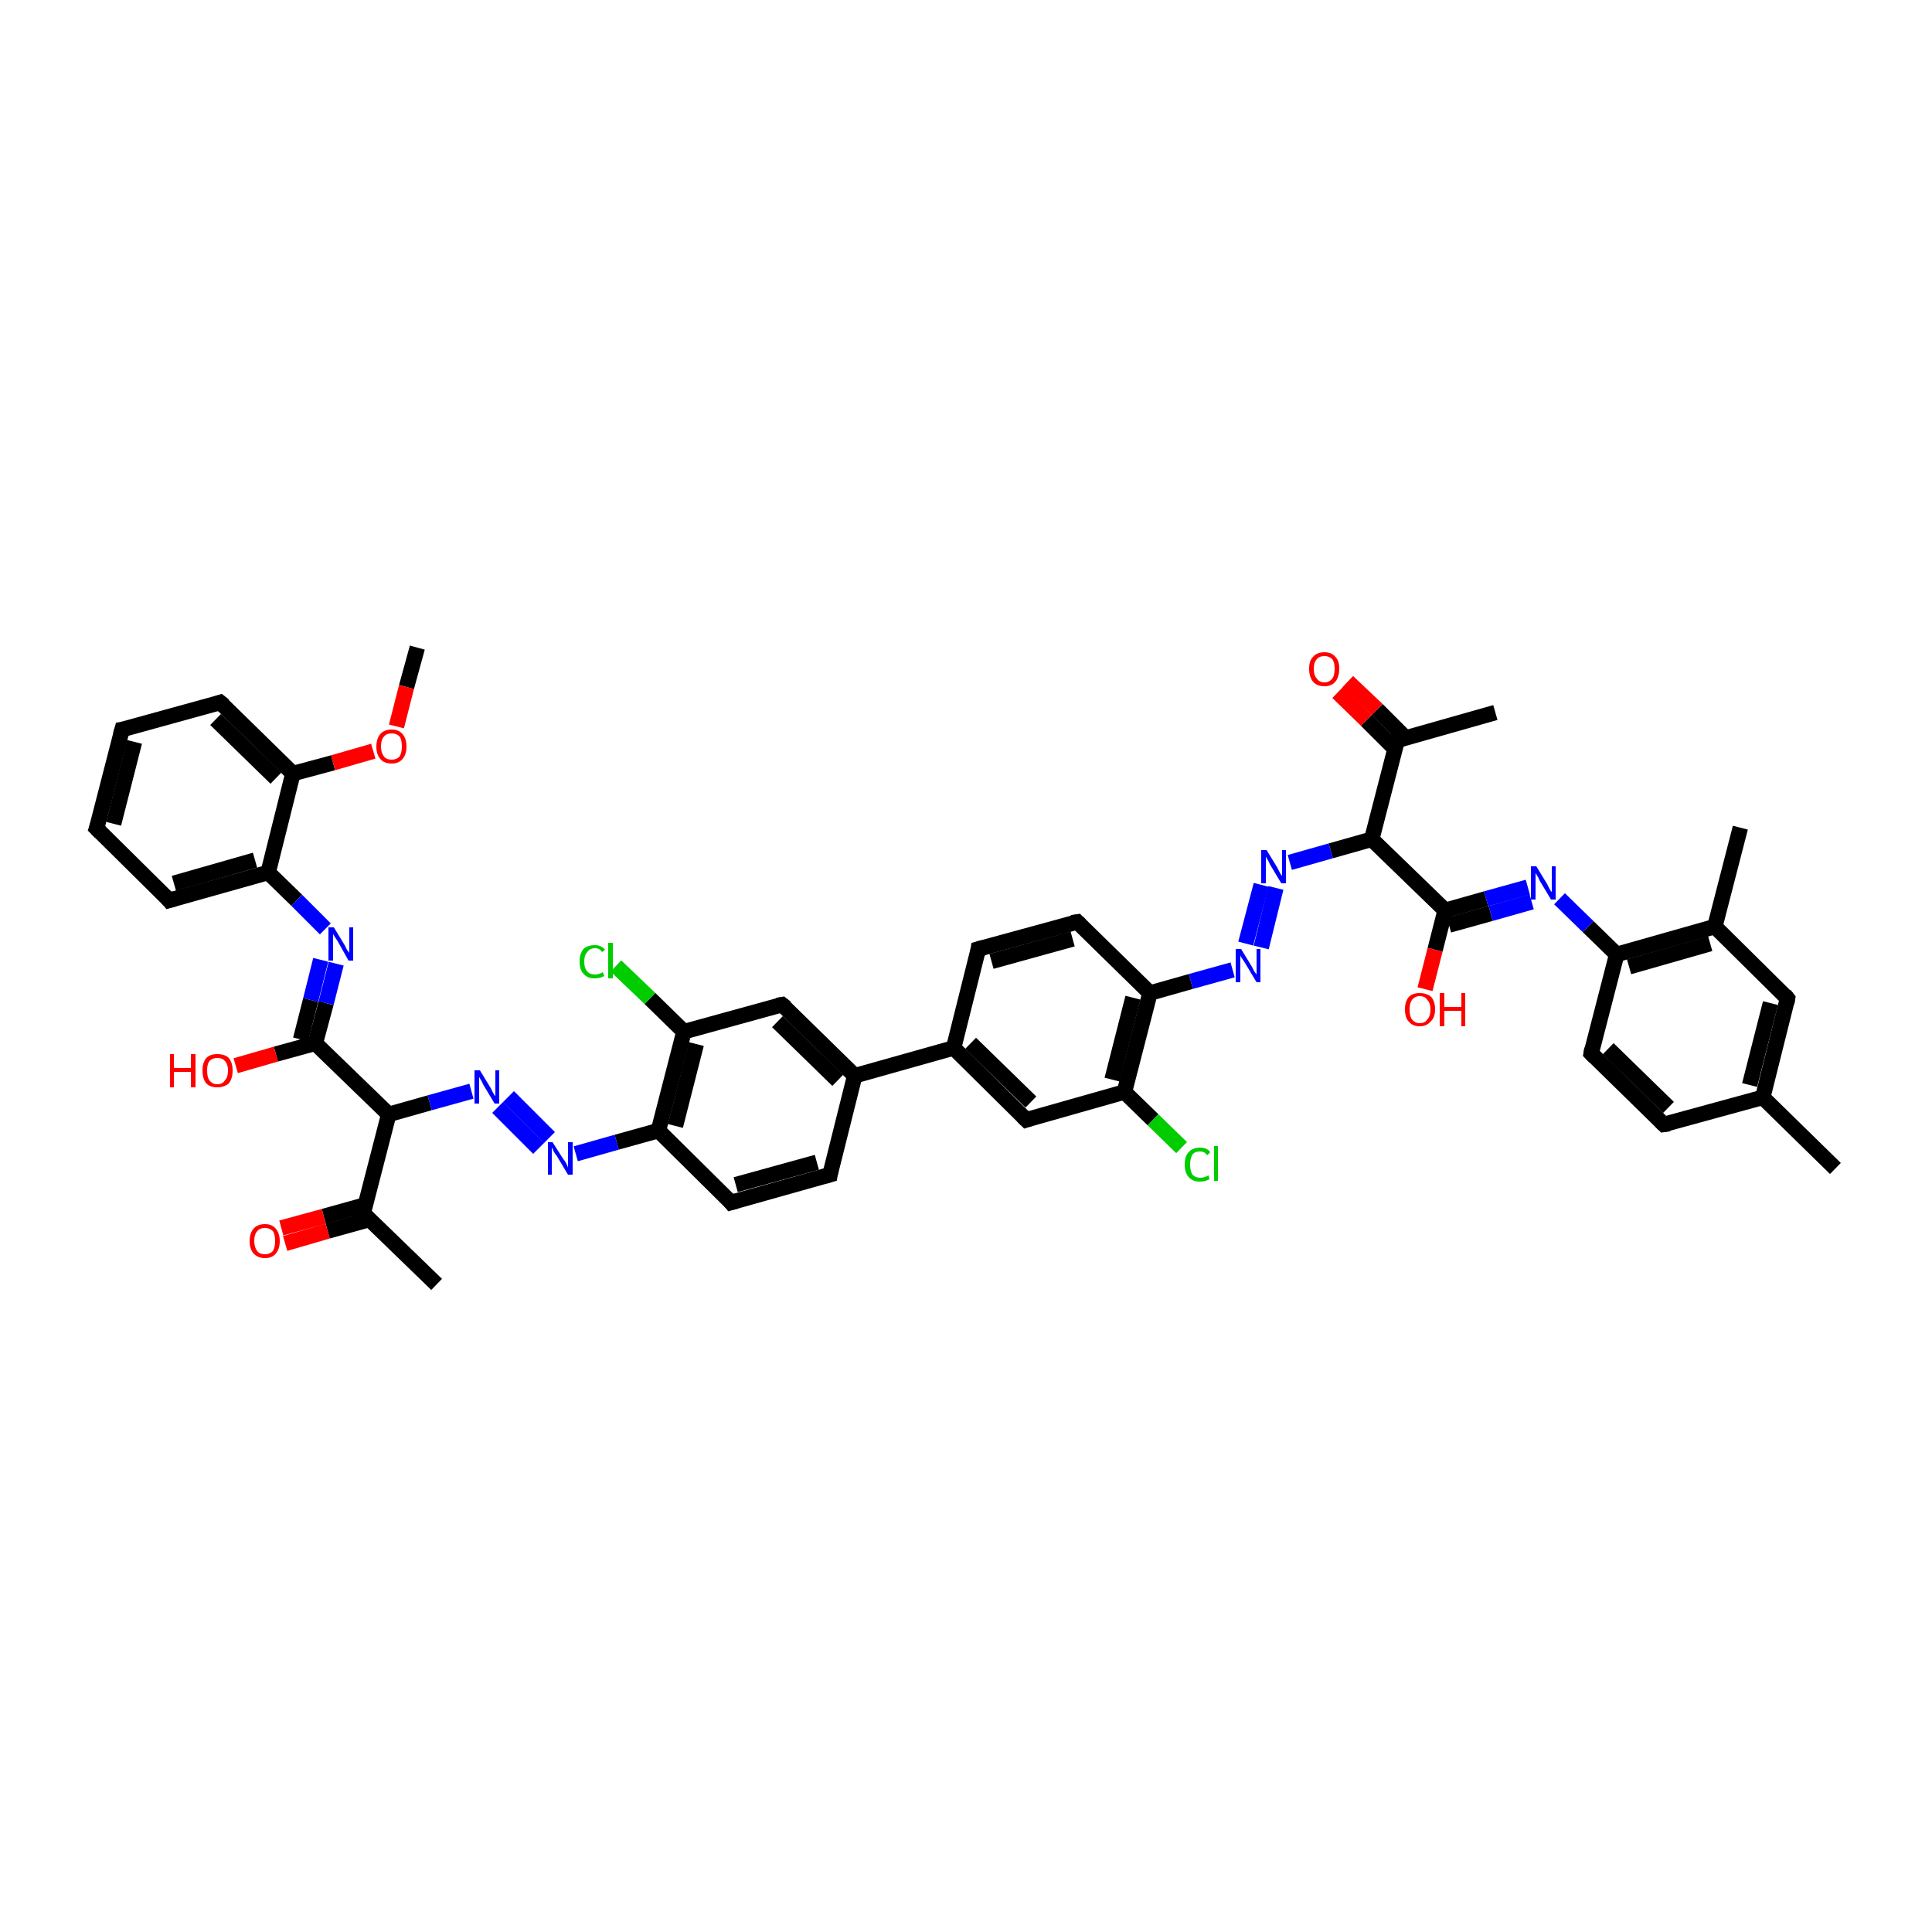 <?xml version='1.0' encoding='iso-8859-1'?>
<svg version='1.1' baseProfile='full'
              xmlns='http://www.w3.org/2000/svg'
                      xmlns:rdkit='http://www.rdkit.org/xml'
                      xmlns:xlink='http://www.w3.org/1999/xlink'
                  xml:space='preserve'
width='250px' height='250px' viewBox='0 0 250 250'>
<!-- END OF HEADER -->
<rect style='opacity:1.0;fill:#FFFFFF;stroke:none' width='250.0' height='250.0' x='0.0' y='0.0'> </rect>
<path class='bond-0 atom-0 atom-18' d='M 237.5,151.2 L 228.1,142.0' style='fill:none;fill-rule:evenodd;stroke:#000000;stroke-width:2.0px;stroke-linecap:butt;stroke-linejoin:miter;stroke-opacity:1' />
<path class='bond-1 atom-1 atom-19' d='M 225.2,107.1 L 221.9,119.9' style='fill:none;fill-rule:evenodd;stroke:#000000;stroke-width:2.0px;stroke-linecap:butt;stroke-linejoin:miter;stroke-opacity:1' />
<path class='bond-2 atom-2 atom-20' d='M 193.5,92.2 L 180.8,95.8' style='fill:none;fill-rule:evenodd;stroke:#000000;stroke-width:2.0px;stroke-linecap:butt;stroke-linejoin:miter;stroke-opacity:1' />
<path class='bond-3 atom-3 atom-21' d='M 56.5,166.2 L 47.0,157.0' style='fill:none;fill-rule:evenodd;stroke:#000000;stroke-width:2.0px;stroke-linecap:butt;stroke-linejoin:miter;stroke-opacity:1' />
<path class='bond-4 atom-4 atom-47' d='M 54.0,83.8 L 52.6,88.9' style='fill:none;fill-rule:evenodd;stroke:#000000;stroke-width:2.0px;stroke-linecap:butt;stroke-linejoin:miter;stroke-opacity:1' />
<path class='bond-4 atom-4 atom-47' d='M 52.6,88.9 L 51.3,94.0' style='fill:none;fill-rule:evenodd;stroke:#FF0000;stroke-width:2.0px;stroke-linecap:butt;stroke-linejoin:miter;stroke-opacity:1' />
<path class='bond-5 atom-5 atom-6' d='M 12.5,107.2 L 15.8,94.4' style='fill:none;fill-rule:evenodd;stroke:#000000;stroke-width:2.0px;stroke-linecap:butt;stroke-linejoin:miter;stroke-opacity:1' />
<path class='bond-5 atom-5 atom-6' d='M 14.7,106.6 L 17.4,96.0' style='fill:none;fill-rule:evenodd;stroke:#000000;stroke-width:2.0px;stroke-linecap:butt;stroke-linejoin:miter;stroke-opacity:1' />
<path class='bond-6 atom-5 atom-7' d='M 12.5,107.2 L 21.9,116.5' style='fill:none;fill-rule:evenodd;stroke:#000000;stroke-width:2.0px;stroke-linecap:butt;stroke-linejoin:miter;stroke-opacity:1' />
<path class='bond-7 atom-6 atom-8' d='M 15.8,94.4 L 28.5,90.9' style='fill:none;fill-rule:evenodd;stroke:#000000;stroke-width:2.0px;stroke-linecap:butt;stroke-linejoin:miter;stroke-opacity:1' />
<path class='bond-8 atom-7 atom-29' d='M 21.9,116.5 L 34.7,112.9' style='fill:none;fill-rule:evenodd;stroke:#000000;stroke-width:2.0px;stroke-linecap:butt;stroke-linejoin:miter;stroke-opacity:1' />
<path class='bond-8 atom-7 atom-29' d='M 22.5,114.3 L 33.0,111.3' style='fill:none;fill-rule:evenodd;stroke:#000000;stroke-width:2.0px;stroke-linecap:butt;stroke-linejoin:miter;stroke-opacity:1' />
<path class='bond-9 atom-8 atom-30' d='M 28.5,90.9 L 37.9,100.1' style='fill:none;fill-rule:evenodd;stroke:#000000;stroke-width:2.0px;stroke-linecap:butt;stroke-linejoin:miter;stroke-opacity:1' />
<path class='bond-9 atom-8 atom-30' d='M 27.9,93.1 L 35.7,100.7' style='fill:none;fill-rule:evenodd;stroke:#000000;stroke-width:2.0px;stroke-linecap:butt;stroke-linejoin:miter;stroke-opacity:1' />
<path class='bond-10 atom-9 atom-12' d='M 215.3,145.5 L 205.9,136.3' style='fill:none;fill-rule:evenodd;stroke:#000000;stroke-width:2.0px;stroke-linecap:butt;stroke-linejoin:miter;stroke-opacity:1' />
<path class='bond-10 atom-9 atom-12' d='M 215.9,143.3 L 208.1,135.7' style='fill:none;fill-rule:evenodd;stroke:#000000;stroke-width:2.0px;stroke-linecap:butt;stroke-linejoin:miter;stroke-opacity:1' />
<path class='bond-11 atom-9 atom-18' d='M 215.3,145.5 L 228.1,142.0' style='fill:none;fill-rule:evenodd;stroke:#000000;stroke-width:2.0px;stroke-linecap:butt;stroke-linejoin:miter;stroke-opacity:1' />
<path class='bond-12 atom-10 atom-13' d='M 126.6,122.8 L 139.4,119.3' style='fill:none;fill-rule:evenodd;stroke:#000000;stroke-width:2.0px;stroke-linecap:butt;stroke-linejoin:miter;stroke-opacity:1' />
<path class='bond-12 atom-10 atom-13' d='M 128.3,124.4 L 138.8,121.5' style='fill:none;fill-rule:evenodd;stroke:#000000;stroke-width:2.0px;stroke-linecap:butt;stroke-linejoin:miter;stroke-opacity:1' />
<path class='bond-13 atom-10 atom-22' d='M 126.6,122.8 L 123.4,135.6' style='fill:none;fill-rule:evenodd;stroke:#000000;stroke-width:2.0px;stroke-linecap:butt;stroke-linejoin:miter;stroke-opacity:1' />
<path class='bond-14 atom-11 atom-14' d='M 107.4,152.0 L 94.6,155.6' style='fill:none;fill-rule:evenodd;stroke:#000000;stroke-width:2.0px;stroke-linecap:butt;stroke-linejoin:miter;stroke-opacity:1' />
<path class='bond-14 atom-11 atom-14' d='M 105.7,150.4 L 95.2,153.3' style='fill:none;fill-rule:evenodd;stroke:#000000;stroke-width:2.0px;stroke-linecap:butt;stroke-linejoin:miter;stroke-opacity:1' />
<path class='bond-15 atom-11 atom-23' d='M 107.4,152.0 L 110.6,139.2' style='fill:none;fill-rule:evenodd;stroke:#000000;stroke-width:2.0px;stroke-linecap:butt;stroke-linejoin:miter;stroke-opacity:1' />
<path class='bond-16 atom-12 atom-26' d='M 205.9,136.3 L 209.2,123.5' style='fill:none;fill-rule:evenodd;stroke:#000000;stroke-width:2.0px;stroke-linecap:butt;stroke-linejoin:miter;stroke-opacity:1' />
<path class='bond-17 atom-13 atom-27' d='M 139.4,119.3 L 148.8,128.5' style='fill:none;fill-rule:evenodd;stroke:#000000;stroke-width:2.0px;stroke-linecap:butt;stroke-linejoin:miter;stroke-opacity:1' />
<path class='bond-18 atom-14 atom-28' d='M 94.6,155.6 L 85.2,146.3' style='fill:none;fill-rule:evenodd;stroke:#000000;stroke-width:2.0px;stroke-linecap:butt;stroke-linejoin:miter;stroke-opacity:1' />
<path class='bond-19 atom-15 atom-18' d='M 231.3,129.2 L 228.1,142.0' style='fill:none;fill-rule:evenodd;stroke:#000000;stroke-width:2.0px;stroke-linecap:butt;stroke-linejoin:miter;stroke-opacity:1' />
<path class='bond-19 atom-15 atom-18' d='M 229.1,129.8 L 226.4,140.4' style='fill:none;fill-rule:evenodd;stroke:#000000;stroke-width:2.0px;stroke-linecap:butt;stroke-linejoin:miter;stroke-opacity:1' />
<path class='bond-20 atom-15 atom-19' d='M 231.3,129.2 L 221.9,119.9' style='fill:none;fill-rule:evenodd;stroke:#000000;stroke-width:2.0px;stroke-linecap:butt;stroke-linejoin:miter;stroke-opacity:1' />
<path class='bond-21 atom-16 atom-22' d='M 132.8,144.9 L 123.4,135.6' style='fill:none;fill-rule:evenodd;stroke:#000000;stroke-width:2.0px;stroke-linecap:butt;stroke-linejoin:miter;stroke-opacity:1' />
<path class='bond-21 atom-16 atom-22' d='M 133.4,142.6 L 125.6,135.0' style='fill:none;fill-rule:evenodd;stroke:#000000;stroke-width:2.0px;stroke-linecap:butt;stroke-linejoin:miter;stroke-opacity:1' />
<path class='bond-22 atom-16 atom-24' d='M 132.8,144.9 L 145.5,141.3' style='fill:none;fill-rule:evenodd;stroke:#000000;stroke-width:2.0px;stroke-linecap:butt;stroke-linejoin:miter;stroke-opacity:1' />
<path class='bond-23 atom-17 atom-23' d='M 101.2,130.0 L 110.6,139.2' style='fill:none;fill-rule:evenodd;stroke:#000000;stroke-width:2.0px;stroke-linecap:butt;stroke-linejoin:miter;stroke-opacity:1' />
<path class='bond-23 atom-17 atom-23' d='M 100.6,132.2 L 108.4,139.8' style='fill:none;fill-rule:evenodd;stroke:#000000;stroke-width:2.0px;stroke-linecap:butt;stroke-linejoin:miter;stroke-opacity:1' />
<path class='bond-24 atom-17 atom-25' d='M 101.2,130.0 L 88.5,133.5' style='fill:none;fill-rule:evenodd;stroke:#000000;stroke-width:2.0px;stroke-linecap:butt;stroke-linejoin:miter;stroke-opacity:1' />
<path class='bond-25 atom-19 atom-26' d='M 221.9,119.9 L 209.2,123.5' style='fill:none;fill-rule:evenodd;stroke:#000000;stroke-width:2.0px;stroke-linecap:butt;stroke-linejoin:miter;stroke-opacity:1' />
<path class='bond-25 atom-19 atom-26' d='M 221.3,122.1 L 210.8,125.1' style='fill:none;fill-rule:evenodd;stroke:#000000;stroke-width:2.0px;stroke-linecap:butt;stroke-linejoin:miter;stroke-opacity:1' />
<path class='bond-26 atom-20 atom-31' d='M 180.8,95.8 L 177.5,108.6' style='fill:none;fill-rule:evenodd;stroke:#000000;stroke-width:2.0px;stroke-linecap:butt;stroke-linejoin:miter;stroke-opacity:1' />
<path class='bond-27 atom-20 atom-43' d='M 181.9,95.5 L 178.2,91.8' style='fill:none;fill-rule:evenodd;stroke:#000000;stroke-width:2.0px;stroke-linecap:butt;stroke-linejoin:miter;stroke-opacity:1' />
<path class='bond-27 atom-20 atom-43' d='M 178.2,91.8 L 174.4,88.2' style='fill:none;fill-rule:evenodd;stroke:#FF0000;stroke-width:2.0px;stroke-linecap:butt;stroke-linejoin:miter;stroke-opacity:1' />
<path class='bond-27 atom-20 atom-43' d='M 180.5,96.9 L 176.8,93.2' style='fill:none;fill-rule:evenodd;stroke:#000000;stroke-width:2.0px;stroke-linecap:butt;stroke-linejoin:miter;stroke-opacity:1' />
<path class='bond-27 atom-20 atom-43' d='M 176.8,93.2 L 173.1,89.6' style='fill:none;fill-rule:evenodd;stroke:#FF0000;stroke-width:2.0px;stroke-linecap:butt;stroke-linejoin:miter;stroke-opacity:1' />
<path class='bond-28 atom-21 atom-32' d='M 47.0,157.0 L 50.3,144.2' style='fill:none;fill-rule:evenodd;stroke:#000000;stroke-width:2.0px;stroke-linecap:butt;stroke-linejoin:miter;stroke-opacity:1' />
<path class='bond-29 atom-21 atom-44' d='M 47.3,155.9 L 41.9,157.4' style='fill:none;fill-rule:evenodd;stroke:#000000;stroke-width:2.0px;stroke-linecap:butt;stroke-linejoin:miter;stroke-opacity:1' />
<path class='bond-29 atom-21 atom-44' d='M 41.9,157.4 L 36.4,158.9' style='fill:none;fill-rule:evenodd;stroke:#FF0000;stroke-width:2.0px;stroke-linecap:butt;stroke-linejoin:miter;stroke-opacity:1' />
<path class='bond-29 atom-21 atom-44' d='M 47.8,157.8 L 42.4,159.3' style='fill:none;fill-rule:evenodd;stroke:#000000;stroke-width:2.0px;stroke-linecap:butt;stroke-linejoin:miter;stroke-opacity:1' />
<path class='bond-29 atom-21 atom-44' d='M 42.4,159.3 L 36.9,160.9' style='fill:none;fill-rule:evenodd;stroke:#FF0000;stroke-width:2.0px;stroke-linecap:butt;stroke-linejoin:miter;stroke-opacity:1' />
<path class='bond-30 atom-22 atom-23' d='M 123.4,135.6 L 110.6,139.2' style='fill:none;fill-rule:evenodd;stroke:#000000;stroke-width:2.0px;stroke-linecap:butt;stroke-linejoin:miter;stroke-opacity:1' />
<path class='bond-31 atom-24 atom-27' d='M 145.5,141.3 L 148.8,128.5' style='fill:none;fill-rule:evenodd;stroke:#000000;stroke-width:2.0px;stroke-linecap:butt;stroke-linejoin:miter;stroke-opacity:1' />
<path class='bond-31 atom-24 atom-27' d='M 143.9,139.7 L 146.6,129.1' style='fill:none;fill-rule:evenodd;stroke:#000000;stroke-width:2.0px;stroke-linecap:butt;stroke-linejoin:miter;stroke-opacity:1' />
<path class='bond-32 atom-24 atom-35' d='M 145.5,141.3 L 149.2,144.9' style='fill:none;fill-rule:evenodd;stroke:#000000;stroke-width:2.0px;stroke-linecap:butt;stroke-linejoin:miter;stroke-opacity:1' />
<path class='bond-32 atom-24 atom-35' d='M 149.2,144.9 L 152.9,148.5' style='fill:none;fill-rule:evenodd;stroke:#00CC00;stroke-width:2.0px;stroke-linecap:butt;stroke-linejoin:miter;stroke-opacity:1' />
<path class='bond-33 atom-25 atom-28' d='M 88.5,133.5 L 85.2,146.3' style='fill:none;fill-rule:evenodd;stroke:#000000;stroke-width:2.0px;stroke-linecap:butt;stroke-linejoin:miter;stroke-opacity:1' />
<path class='bond-33 atom-25 atom-28' d='M 90.1,135.1 L 87.4,145.7' style='fill:none;fill-rule:evenodd;stroke:#000000;stroke-width:2.0px;stroke-linecap:butt;stroke-linejoin:miter;stroke-opacity:1' />
<path class='bond-34 atom-25 atom-36' d='M 88.5,133.5 L 84.1,129.2' style='fill:none;fill-rule:evenodd;stroke:#000000;stroke-width:2.0px;stroke-linecap:butt;stroke-linejoin:miter;stroke-opacity:1' />
<path class='bond-34 atom-25 atom-36' d='M 84.1,129.2 L 79.7,125.0' style='fill:none;fill-rule:evenodd;stroke:#00CC00;stroke-width:2.0px;stroke-linecap:butt;stroke-linejoin:miter;stroke-opacity:1' />
<path class='bond-35 atom-26 atom-37' d='M 209.2,123.5 L 205.5,119.9' style='fill:none;fill-rule:evenodd;stroke:#000000;stroke-width:2.0px;stroke-linecap:butt;stroke-linejoin:miter;stroke-opacity:1' />
<path class='bond-35 atom-26 atom-37' d='M 205.5,119.9 L 201.8,116.3' style='fill:none;fill-rule:evenodd;stroke:#0000FF;stroke-width:2.0px;stroke-linecap:butt;stroke-linejoin:miter;stroke-opacity:1' />
<path class='bond-36 atom-27 atom-39' d='M 148.8,128.5 L 154.1,127.0' style='fill:none;fill-rule:evenodd;stroke:#000000;stroke-width:2.0px;stroke-linecap:butt;stroke-linejoin:miter;stroke-opacity:1' />
<path class='bond-36 atom-27 atom-39' d='M 154.1,127.0 L 159.5,125.5' style='fill:none;fill-rule:evenodd;stroke:#0000FF;stroke-width:2.0px;stroke-linecap:butt;stroke-linejoin:miter;stroke-opacity:1' />
<path class='bond-37 atom-28 atom-40' d='M 85.2,146.3 L 79.8,147.8' style='fill:none;fill-rule:evenodd;stroke:#000000;stroke-width:2.0px;stroke-linecap:butt;stroke-linejoin:miter;stroke-opacity:1' />
<path class='bond-37 atom-28 atom-40' d='M 79.8,147.8 L 74.5,149.3' style='fill:none;fill-rule:evenodd;stroke:#0000FF;stroke-width:2.0px;stroke-linecap:butt;stroke-linejoin:miter;stroke-opacity:1' />
<path class='bond-38 atom-29 atom-30' d='M 34.7,112.9 L 37.9,100.1' style='fill:none;fill-rule:evenodd;stroke:#000000;stroke-width:2.0px;stroke-linecap:butt;stroke-linejoin:miter;stroke-opacity:1' />
<path class='bond-39 atom-29 atom-38' d='M 34.7,112.9 L 38.4,116.5' style='fill:none;fill-rule:evenodd;stroke:#000000;stroke-width:2.0px;stroke-linecap:butt;stroke-linejoin:miter;stroke-opacity:1' />
<path class='bond-39 atom-29 atom-38' d='M 38.4,116.5 L 42.1,120.2' style='fill:none;fill-rule:evenodd;stroke:#0000FF;stroke-width:2.0px;stroke-linecap:butt;stroke-linejoin:miter;stroke-opacity:1' />
<path class='bond-40 atom-30 atom-47' d='M 37.9,100.1 L 43.1,98.7' style='fill:none;fill-rule:evenodd;stroke:#000000;stroke-width:2.0px;stroke-linecap:butt;stroke-linejoin:miter;stroke-opacity:1' />
<path class='bond-40 atom-30 atom-47' d='M 43.1,98.7 L 48.3,97.2' style='fill:none;fill-rule:evenodd;stroke:#FF0000;stroke-width:2.0px;stroke-linecap:butt;stroke-linejoin:miter;stroke-opacity:1' />
<path class='bond-41 atom-31 atom-33' d='M 177.5,108.6 L 187.0,117.8' style='fill:none;fill-rule:evenodd;stroke:#000000;stroke-width:2.0px;stroke-linecap:butt;stroke-linejoin:miter;stroke-opacity:1' />
<path class='bond-42 atom-31 atom-41' d='M 177.5,108.6 L 172.2,110.1' style='fill:none;fill-rule:evenodd;stroke:#000000;stroke-width:2.0px;stroke-linecap:butt;stroke-linejoin:miter;stroke-opacity:1' />
<path class='bond-42 atom-31 atom-41' d='M 172.2,110.1 L 166.9,111.6' style='fill:none;fill-rule:evenodd;stroke:#0000FF;stroke-width:2.0px;stroke-linecap:butt;stroke-linejoin:miter;stroke-opacity:1' />
<path class='bond-43 atom-32 atom-34' d='M 50.3,144.2 L 40.8,135.0' style='fill:none;fill-rule:evenodd;stroke:#000000;stroke-width:2.0px;stroke-linecap:butt;stroke-linejoin:miter;stroke-opacity:1' />
<path class='bond-44 atom-32 atom-42' d='M 50.3,144.2 L 55.6,142.7' style='fill:none;fill-rule:evenodd;stroke:#000000;stroke-width:2.0px;stroke-linecap:butt;stroke-linejoin:miter;stroke-opacity:1' />
<path class='bond-44 atom-32 atom-42' d='M 55.6,142.7 L 61.0,141.2' style='fill:none;fill-rule:evenodd;stroke:#0000FF;stroke-width:2.0px;stroke-linecap:butt;stroke-linejoin:miter;stroke-opacity:1' />
<path class='bond-45 atom-33 atom-37' d='M 187.0,117.8 L 192.3,116.3' style='fill:none;fill-rule:evenodd;stroke:#000000;stroke-width:2.0px;stroke-linecap:butt;stroke-linejoin:miter;stroke-opacity:1' />
<path class='bond-45 atom-33 atom-37' d='M 192.3,116.3 L 197.7,114.8' style='fill:none;fill-rule:evenodd;stroke:#0000FF;stroke-width:2.0px;stroke-linecap:butt;stroke-linejoin:miter;stroke-opacity:1' />
<path class='bond-45 atom-33 atom-37' d='M 187.5,119.7 L 192.9,118.2' style='fill:none;fill-rule:evenodd;stroke:#000000;stroke-width:2.0px;stroke-linecap:butt;stroke-linejoin:miter;stroke-opacity:1' />
<path class='bond-45 atom-33 atom-37' d='M 192.9,118.2 L 198.2,116.7' style='fill:none;fill-rule:evenodd;stroke:#0000FF;stroke-width:2.0px;stroke-linecap:butt;stroke-linejoin:miter;stroke-opacity:1' />
<path class='bond-46 atom-33 atom-45' d='M 187.0,117.8 L 185.7,122.9' style='fill:none;fill-rule:evenodd;stroke:#000000;stroke-width:2.0px;stroke-linecap:butt;stroke-linejoin:miter;stroke-opacity:1' />
<path class='bond-46 atom-33 atom-45' d='M 185.7,122.9 L 184.4,128.0' style='fill:none;fill-rule:evenodd;stroke:#FF0000;stroke-width:2.0px;stroke-linecap:butt;stroke-linejoin:miter;stroke-opacity:1' />
<path class='bond-47 atom-34 atom-38' d='M 40.8,135.0 L 42.2,129.8' style='fill:none;fill-rule:evenodd;stroke:#000000;stroke-width:2.0px;stroke-linecap:butt;stroke-linejoin:miter;stroke-opacity:1' />
<path class='bond-47 atom-34 atom-38' d='M 42.2,129.8 L 43.5,124.7' style='fill:none;fill-rule:evenodd;stroke:#0000FF;stroke-width:2.0px;stroke-linecap:butt;stroke-linejoin:miter;stroke-opacity:1' />
<path class='bond-47 atom-34 atom-38' d='M 38.9,134.5 L 40.2,129.4' style='fill:none;fill-rule:evenodd;stroke:#000000;stroke-width:2.0px;stroke-linecap:butt;stroke-linejoin:miter;stroke-opacity:1' />
<path class='bond-47 atom-34 atom-38' d='M 40.2,129.4 L 41.5,124.2' style='fill:none;fill-rule:evenodd;stroke:#0000FF;stroke-width:2.0px;stroke-linecap:butt;stroke-linejoin:miter;stroke-opacity:1' />
<path class='bond-48 atom-34 atom-46' d='M 40.8,135.0 L 35.7,136.4' style='fill:none;fill-rule:evenodd;stroke:#000000;stroke-width:2.0px;stroke-linecap:butt;stroke-linejoin:miter;stroke-opacity:1' />
<path class='bond-48 atom-34 atom-46' d='M 35.7,136.4 L 30.5,137.9' style='fill:none;fill-rule:evenodd;stroke:#FF0000;stroke-width:2.0px;stroke-linecap:butt;stroke-linejoin:miter;stroke-opacity:1' />
<path class='bond-49 atom-39 atom-41' d='M 161.2,122.1 L 163.2,114.5' style='fill:none;fill-rule:evenodd;stroke:#0000FF;stroke-width:2.0px;stroke-linecap:butt;stroke-linejoin:miter;stroke-opacity:1' />
<path class='bond-49 atom-39 atom-41' d='M 163.2,122.6 L 165.1,114.9' style='fill:none;fill-rule:evenodd;stroke:#0000FF;stroke-width:2.0px;stroke-linecap:butt;stroke-linejoin:miter;stroke-opacity:1' />
<path class='bond-50 atom-40 atom-42' d='M 69.7,148.6 L 64.4,143.3' style='fill:none;fill-rule:evenodd;stroke:#0000FF;stroke-width:2.0px;stroke-linecap:butt;stroke-linejoin:miter;stroke-opacity:1' />
<path class='bond-50 atom-40 atom-42' d='M 71.1,147.2 L 65.8,141.9' style='fill:none;fill-rule:evenodd;stroke:#0000FF;stroke-width:2.0px;stroke-linecap:butt;stroke-linejoin:miter;stroke-opacity:1' />
<path d='M 12.7,106.6 L 12.5,107.2 L 13.0,107.7' style='fill:none;stroke:#000000;stroke-width:2.0px;stroke-linecap:butt;stroke-linejoin:miter;stroke-opacity:1;' />
<path d='M 15.6,95.1 L 15.8,94.4 L 16.4,94.3' style='fill:none;stroke:#000000;stroke-width:2.0px;stroke-linecap:butt;stroke-linejoin:miter;stroke-opacity:1;' />
<path d='M 21.5,116.0 L 21.9,116.5 L 22.6,116.3' style='fill:none;stroke:#000000;stroke-width:2.0px;stroke-linecap:butt;stroke-linejoin:miter;stroke-opacity:1;' />
<path d='M 27.9,91.1 L 28.5,90.9 L 29.0,91.3' style='fill:none;stroke:#000000;stroke-width:2.0px;stroke-linecap:butt;stroke-linejoin:miter;stroke-opacity:1;' />
<path d='M 214.9,145.1 L 215.3,145.5 L 216.0,145.4' style='fill:none;stroke:#000000;stroke-width:2.0px;stroke-linecap:butt;stroke-linejoin:miter;stroke-opacity:1;' />
<path d='M 127.3,122.6 L 126.6,122.8 L 126.5,123.5' style='fill:none;stroke:#000000;stroke-width:2.0px;stroke-linecap:butt;stroke-linejoin:miter;stroke-opacity:1;' />
<path d='M 106.7,152.2 L 107.4,152.0 L 107.5,151.4' style='fill:none;stroke:#000000;stroke-width:2.0px;stroke-linecap:butt;stroke-linejoin:miter;stroke-opacity:1;' />
<path d='M 206.4,136.8 L 205.9,136.3 L 206.0,135.7' style='fill:none;stroke:#000000;stroke-width:2.0px;stroke-linecap:butt;stroke-linejoin:miter;stroke-opacity:1;' />
<path d='M 138.7,119.4 L 139.4,119.3 L 139.8,119.7' style='fill:none;stroke:#000000;stroke-width:2.0px;stroke-linecap:butt;stroke-linejoin:miter;stroke-opacity:1;' />
<path d='M 95.3,155.4 L 94.6,155.6 L 94.2,155.1' style='fill:none;stroke:#000000;stroke-width:2.0px;stroke-linecap:butt;stroke-linejoin:miter;stroke-opacity:1;' />
<path d='M 231.2,129.8 L 231.3,129.2 L 230.9,128.7' style='fill:none;stroke:#000000;stroke-width:2.0px;stroke-linecap:butt;stroke-linejoin:miter;stroke-opacity:1;' />
<path d='M 132.3,144.4 L 132.8,144.9 L 133.4,144.7' style='fill:none;stroke:#000000;stroke-width:2.0px;stroke-linecap:butt;stroke-linejoin:miter;stroke-opacity:1;' />
<path d='M 101.7,130.4 L 101.2,130.0 L 100.6,130.1' style='fill:none;stroke:#000000;stroke-width:2.0px;stroke-linecap:butt;stroke-linejoin:miter;stroke-opacity:1;' />
<path d='M 181.5,95.6 L 180.8,95.8 L 180.7,96.4' style='fill:none;stroke:#000000;stroke-width:2.0px;stroke-linecap:butt;stroke-linejoin:miter;stroke-opacity:1;' />
<path d='M 47.5,157.5 L 47.0,157.0 L 47.2,156.4' style='fill:none;stroke:#000000;stroke-width:2.0px;stroke-linecap:butt;stroke-linejoin:miter;stroke-opacity:1;' />
<path class='atom-35' d='M 153.3 150.7
Q 153.3 149.6, 153.8 149.1
Q 154.3 148.5, 155.3 148.5
Q 156.2 148.5, 156.6 149.1
L 156.2 149.5
Q 155.9 149.0, 155.3 149.0
Q 154.6 149.0, 154.3 149.4
Q 154.0 149.9, 154.0 150.7
Q 154.0 151.5, 154.3 152.0
Q 154.7 152.4, 155.3 152.4
Q 155.8 152.4, 156.4 152.1
L 156.5 152.6
Q 156.3 152.7, 156.0 152.8
Q 155.6 152.9, 155.3 152.9
Q 154.3 152.9, 153.8 152.3
Q 153.3 151.7, 153.3 150.7
' fill='#00CC00'/>
<path class='atom-35' d='M 157.1 148.3
L 157.6 148.3
L 157.6 152.8
L 157.1 152.8
L 157.1 148.3
' fill='#00CC00'/>
<path class='atom-36' d='M 75.0 124.4
Q 75.0 123.4, 75.5 122.8
Q 76.0 122.3, 77.0 122.3
Q 77.8 122.3, 78.3 122.9
L 77.9 123.2
Q 77.6 122.7, 77.0 122.7
Q 76.3 122.7, 76.0 123.2
Q 75.6 123.6, 75.6 124.4
Q 75.6 125.3, 76.0 125.7
Q 76.3 126.1, 77.0 126.1
Q 77.5 126.1, 78.0 125.8
L 78.2 126.3
Q 78.0 126.4, 77.7 126.5
Q 77.3 126.6, 76.9 126.6
Q 76.0 126.6, 75.5 126.0
Q 75.0 125.5, 75.0 124.4
' fill='#00CC00'/>
<path class='atom-36' d='M 78.7 122.0
L 79.3 122.0
L 79.3 126.6
L 78.7 126.6
L 78.7 122.0
' fill='#00CC00'/>
<path class='atom-37' d='M 198.8 112.1
L 200.2 114.4
Q 200.3 114.6, 200.5 115.0
Q 200.7 115.4, 200.8 115.4
L 200.8 112.1
L 201.3 112.1
L 201.3 116.4
L 200.7 116.4
L 199.2 113.9
Q 199.1 113.6, 198.9 113.3
Q 198.7 113.0, 198.7 112.9
L 198.7 116.4
L 198.1 116.4
L 198.1 112.1
L 198.8 112.1
' fill='#0000FF'/>
<path class='atom-38' d='M 43.2 120.0
L 44.6 122.3
Q 44.7 122.5, 44.9 122.9
Q 45.2 123.3, 45.2 123.3
L 45.2 120.0
L 45.7 120.0
L 45.7 124.3
L 45.1 124.3
L 43.7 121.8
Q 43.5 121.5, 43.3 121.2
Q 43.1 120.9, 43.1 120.8
L 43.1 124.3
L 42.5 124.3
L 42.5 120.0
L 43.2 120.0
' fill='#0000FF'/>
<path class='atom-39' d='M 160.6 122.8
L 162.0 125.1
Q 162.1 125.3, 162.3 125.7
Q 162.6 126.1, 162.6 126.1
L 162.6 122.8
L 163.1 122.8
L 163.1 127.1
L 162.6 127.1
L 161.1 124.6
Q 160.9 124.3, 160.7 124.0
Q 160.5 123.7, 160.5 123.6
L 160.5 127.1
L 159.9 127.1
L 159.9 122.8
L 160.6 122.8
' fill='#0000FF'/>
<path class='atom-40' d='M 71.5 147.8
L 72.9 150.0
Q 73.1 150.2, 73.3 150.6
Q 73.5 151.0, 73.5 151.1
L 73.5 147.8
L 74.1 147.8
L 74.1 152.0
L 73.5 152.0
L 72.0 149.5
Q 71.8 149.3, 71.6 148.9
Q 71.5 148.6, 71.4 148.5
L 71.4 152.0
L 70.9 152.0
L 70.9 147.8
L 71.5 147.8
' fill='#0000FF'/>
<path class='atom-41' d='M 163.9 110.0
L 165.3 112.3
Q 165.4 112.5, 165.6 112.9
Q 165.8 113.3, 165.9 113.3
L 165.9 110.0
L 166.4 110.0
L 166.4 114.3
L 165.8 114.3
L 164.3 111.8
Q 164.2 111.5, 164.0 111.2
Q 163.8 110.9, 163.8 110.8
L 163.8 114.3
L 163.2 114.3
L 163.2 110.0
L 163.9 110.0
' fill='#0000FF'/>
<path class='atom-42' d='M 62.1 138.5
L 63.5 140.8
Q 63.6 141.0, 63.8 141.4
Q 64.0 141.8, 64.1 141.8
L 64.1 138.5
L 64.6 138.5
L 64.6 142.8
L 64.0 142.8
L 62.5 140.3
Q 62.4 140.0, 62.2 139.7
Q 62.0 139.4, 62.0 139.3
L 62.0 142.8
L 61.4 142.8
L 61.4 138.5
L 62.1 138.5
' fill='#0000FF'/>
<path class='atom-43' d='M 169.4 86.5
Q 169.4 85.5, 169.9 85.0
Q 170.4 84.4, 171.4 84.4
Q 172.3 84.4, 172.8 85.0
Q 173.3 85.5, 173.3 86.5
Q 173.3 87.6, 172.8 88.2
Q 172.3 88.8, 171.4 88.8
Q 170.4 88.8, 169.9 88.2
Q 169.4 87.6, 169.4 86.5
M 171.4 88.3
Q 172.0 88.3, 172.4 87.8
Q 172.7 87.4, 172.7 86.5
Q 172.7 85.7, 172.4 85.3
Q 172.0 84.9, 171.4 84.9
Q 170.7 84.9, 170.4 85.3
Q 170.0 85.7, 170.0 86.5
Q 170.0 87.4, 170.4 87.8
Q 170.7 88.3, 171.4 88.3
' fill='#FF0000'/>
<path class='atom-44' d='M 32.3 160.6
Q 32.3 159.6, 32.8 159.0
Q 33.3 158.4, 34.3 158.4
Q 35.2 158.4, 35.7 159.0
Q 36.2 159.6, 36.2 160.6
Q 36.2 161.6, 35.7 162.2
Q 35.2 162.8, 34.3 162.8
Q 33.4 162.8, 32.8 162.2
Q 32.3 161.6, 32.3 160.6
M 34.3 162.3
Q 34.9 162.3, 35.3 161.9
Q 35.6 161.4, 35.6 160.6
Q 35.6 159.7, 35.3 159.3
Q 34.9 158.9, 34.3 158.9
Q 33.6 158.9, 33.3 159.3
Q 32.9 159.7, 32.9 160.6
Q 32.9 161.4, 33.3 161.9
Q 33.6 162.3, 34.3 162.3
' fill='#FF0000'/>
<path class='atom-45' d='M 181.8 130.6
Q 181.8 129.6, 182.3 129.0
Q 182.8 128.5, 183.7 128.5
Q 184.6 128.5, 185.2 129.0
Q 185.7 129.6, 185.7 130.6
Q 185.7 131.7, 185.1 132.2
Q 184.6 132.8, 183.7 132.8
Q 182.8 132.8, 182.3 132.2
Q 181.8 131.7, 181.8 130.6
M 183.7 132.4
Q 184.4 132.4, 184.7 131.9
Q 185.1 131.5, 185.1 130.6
Q 185.1 129.8, 184.7 129.4
Q 184.4 128.9, 183.7 128.9
Q 183.1 128.9, 182.7 129.4
Q 182.4 129.8, 182.4 130.6
Q 182.4 131.5, 182.7 131.9
Q 183.1 132.4, 183.7 132.4
' fill='#FF0000'/>
<path class='atom-45' d='M 186.3 128.5
L 186.9 128.5
L 186.9 130.3
L 189.1 130.3
L 189.1 128.5
L 189.6 128.5
L 189.6 132.8
L 189.1 132.8
L 189.1 130.8
L 186.9 130.8
L 186.9 132.8
L 186.3 132.8
L 186.3 128.5
' fill='#FF0000'/>
<path class='atom-46' d='M 22.0 136.4
L 22.5 136.4
L 22.5 138.2
L 24.7 138.2
L 24.7 136.4
L 25.3 136.4
L 25.3 140.7
L 24.7 140.7
L 24.7 138.7
L 22.5 138.7
L 22.5 140.7
L 22.0 140.7
L 22.0 136.4
' fill='#FF0000'/>
<path class='atom-46' d='M 26.2 138.5
Q 26.2 137.5, 26.7 136.9
Q 27.2 136.4, 28.1 136.4
Q 29.1 136.4, 29.6 136.9
Q 30.1 137.5, 30.1 138.5
Q 30.1 139.6, 29.6 140.2
Q 29.0 140.7, 28.1 140.7
Q 27.2 140.7, 26.7 140.2
Q 26.2 139.6, 26.2 138.5
M 28.1 140.3
Q 28.8 140.3, 29.1 139.8
Q 29.5 139.4, 29.5 138.5
Q 29.5 137.7, 29.1 137.3
Q 28.8 136.9, 28.1 136.9
Q 27.5 136.9, 27.1 137.3
Q 26.8 137.7, 26.8 138.5
Q 26.8 139.4, 27.1 139.8
Q 27.5 140.3, 28.1 140.3
' fill='#FF0000'/>
<path class='atom-47' d='M 48.7 96.6
Q 48.7 95.6, 49.2 95.0
Q 49.7 94.4, 50.7 94.4
Q 51.6 94.4, 52.1 95.0
Q 52.6 95.6, 52.6 96.6
Q 52.6 97.6, 52.1 98.2
Q 51.6 98.8, 50.7 98.8
Q 49.7 98.8, 49.2 98.2
Q 48.7 97.6, 48.7 96.6
M 50.7 98.3
Q 51.3 98.3, 51.7 97.9
Q 52.0 97.4, 52.0 96.6
Q 52.0 95.7, 51.7 95.3
Q 51.3 94.9, 50.7 94.9
Q 50.0 94.9, 49.7 95.3
Q 49.3 95.7, 49.3 96.6
Q 49.3 97.4, 49.7 97.9
Q 50.0 98.3, 50.7 98.3
' fill='#FF0000'/>
</svg>
